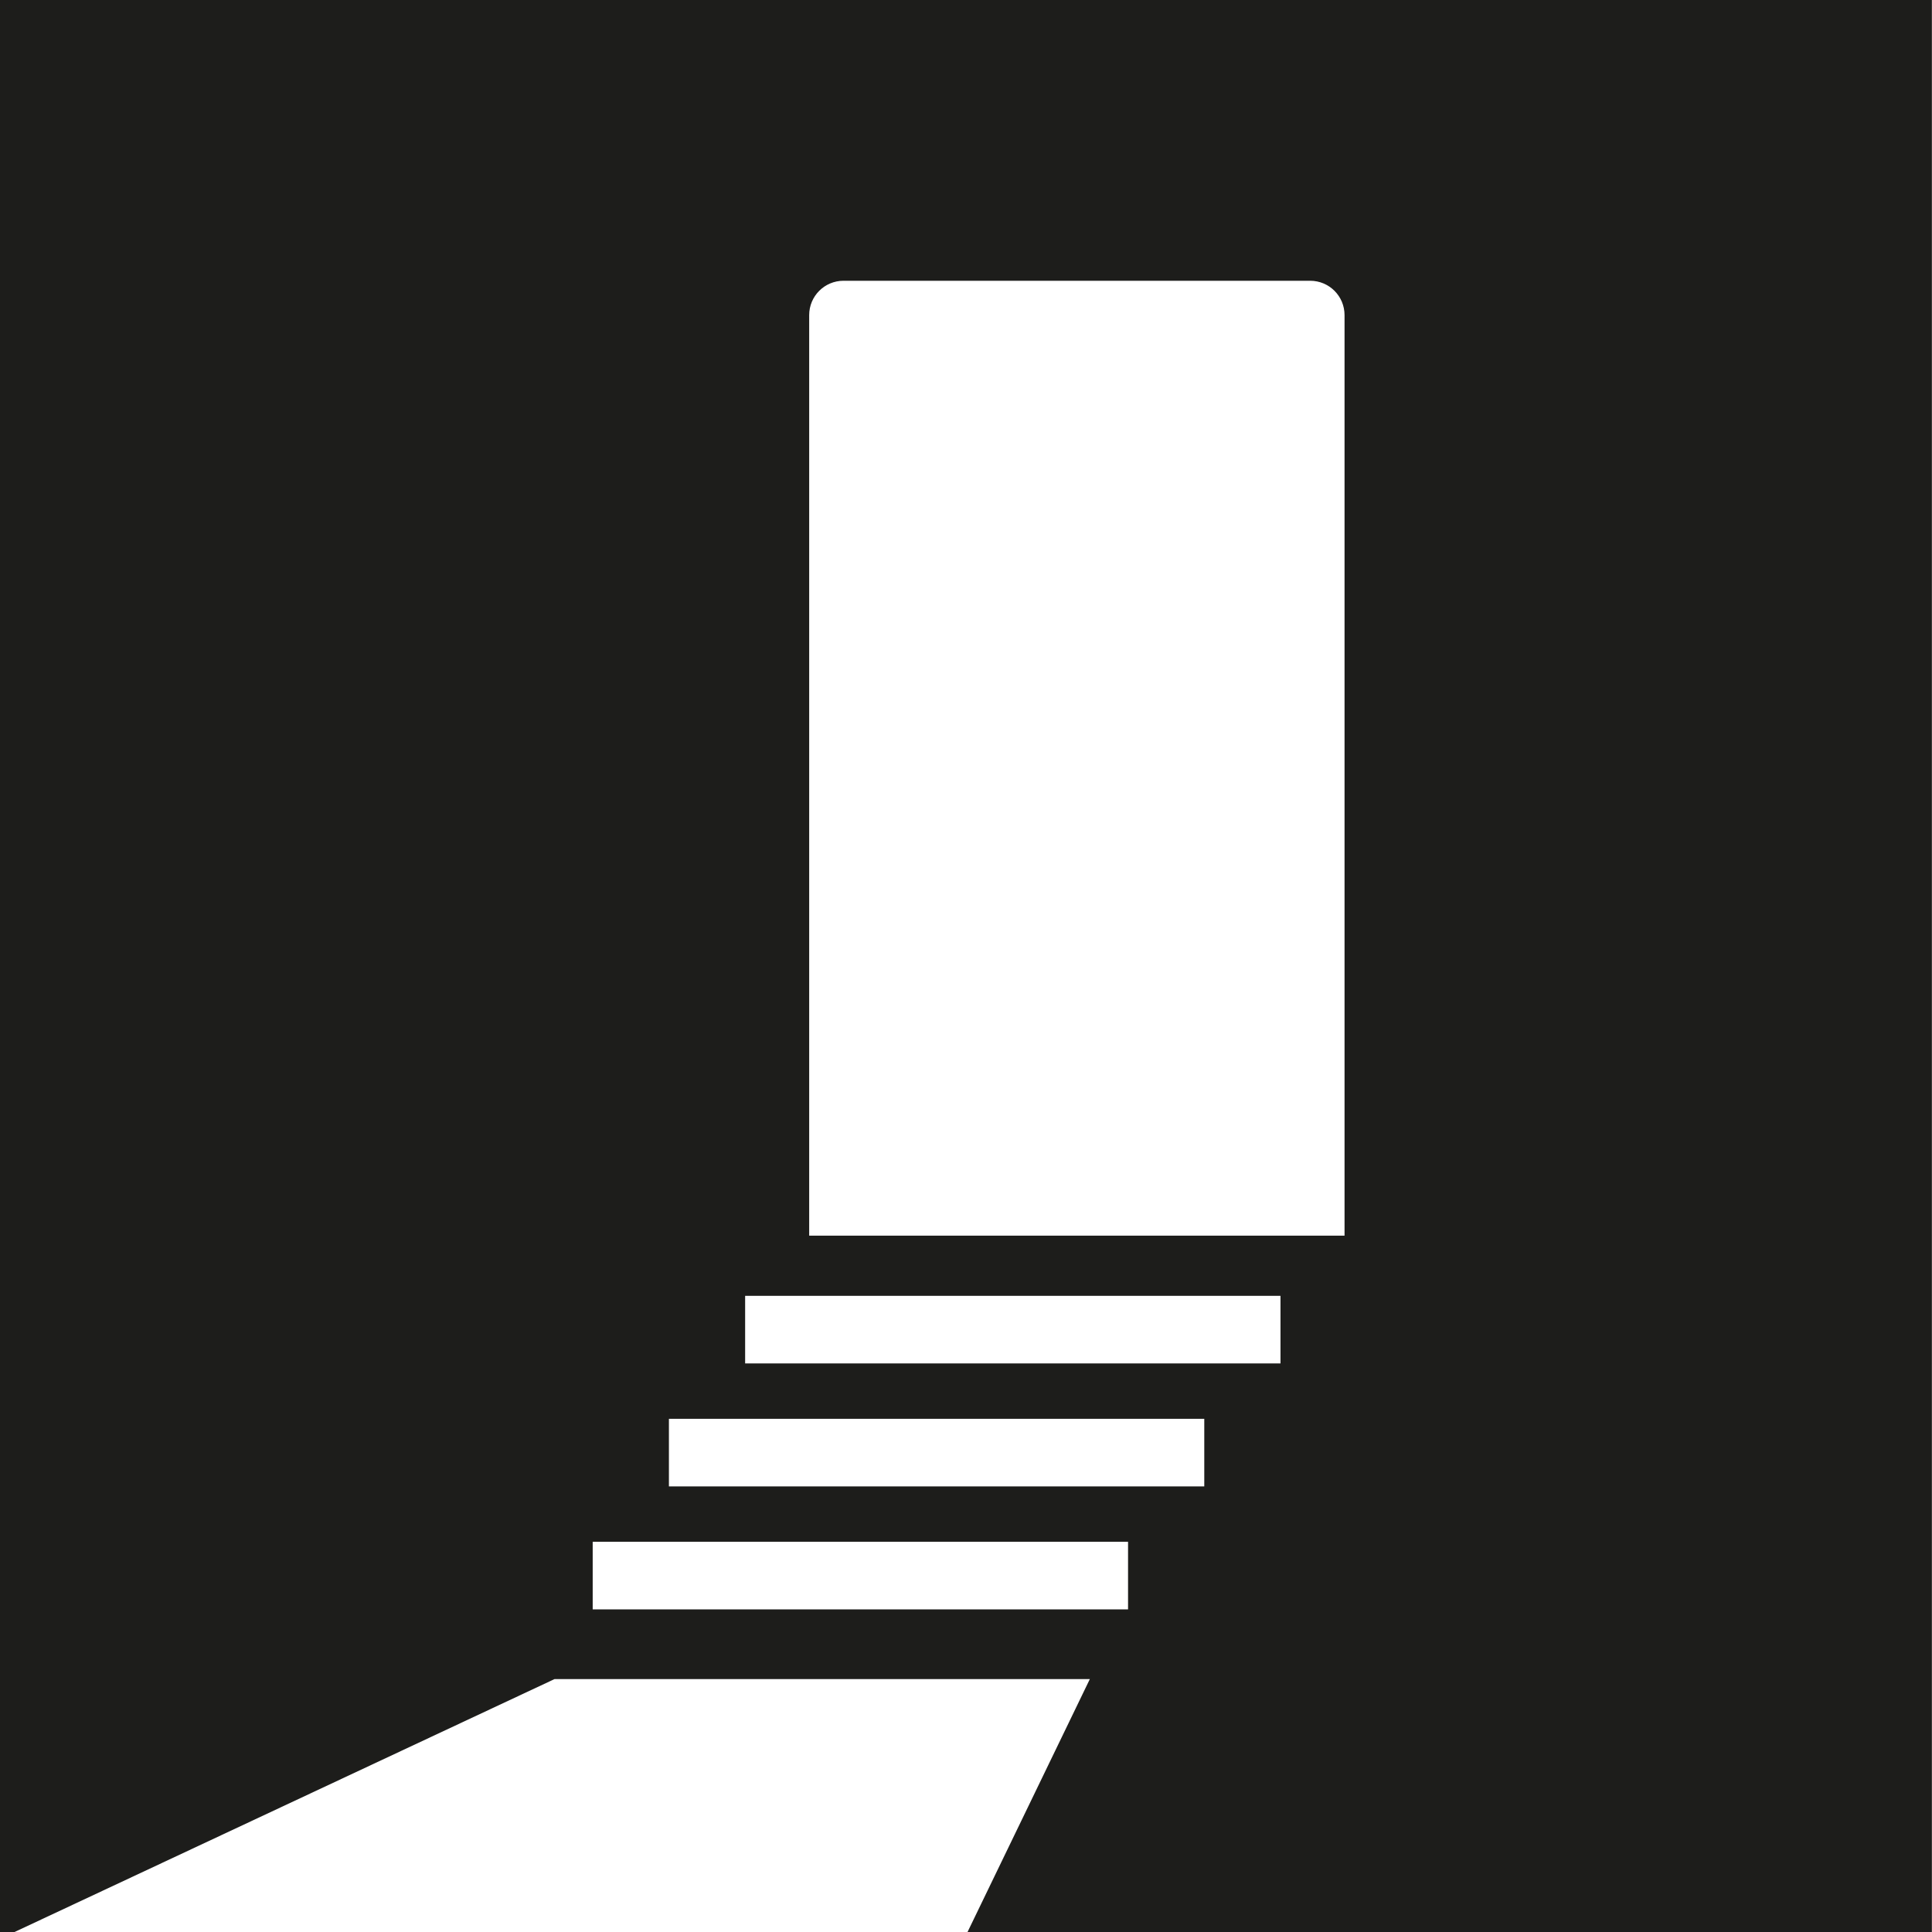 <?xml version="1.0" encoding="UTF-8"?><svg id="b" xmlns="http://www.w3.org/2000/svg" viewBox="0 0 169.83 169.83"><g id="c"><path d="m169.83,0H0v169.83h1.28l47.46-22.23h47.06l-10.75,22.23h84.77s0,0,0,0V0Zm-70.67,141.47h-47.06v-5.94h47.06v5.94Zm6.7-10.81h-47.06v-5.94h47.06v5.94Zm6.7-10.81h-47.06v-5.94h47.06v5.94Zm5.63-11.23h-47.06V27.7c0-1.67,1.35-3.02,3.02-3.02h41.02c1.67,0,3.02,1.35,3.02,3.02v80.93Z" style="fill:#1d1d1b;"/></g></svg>
